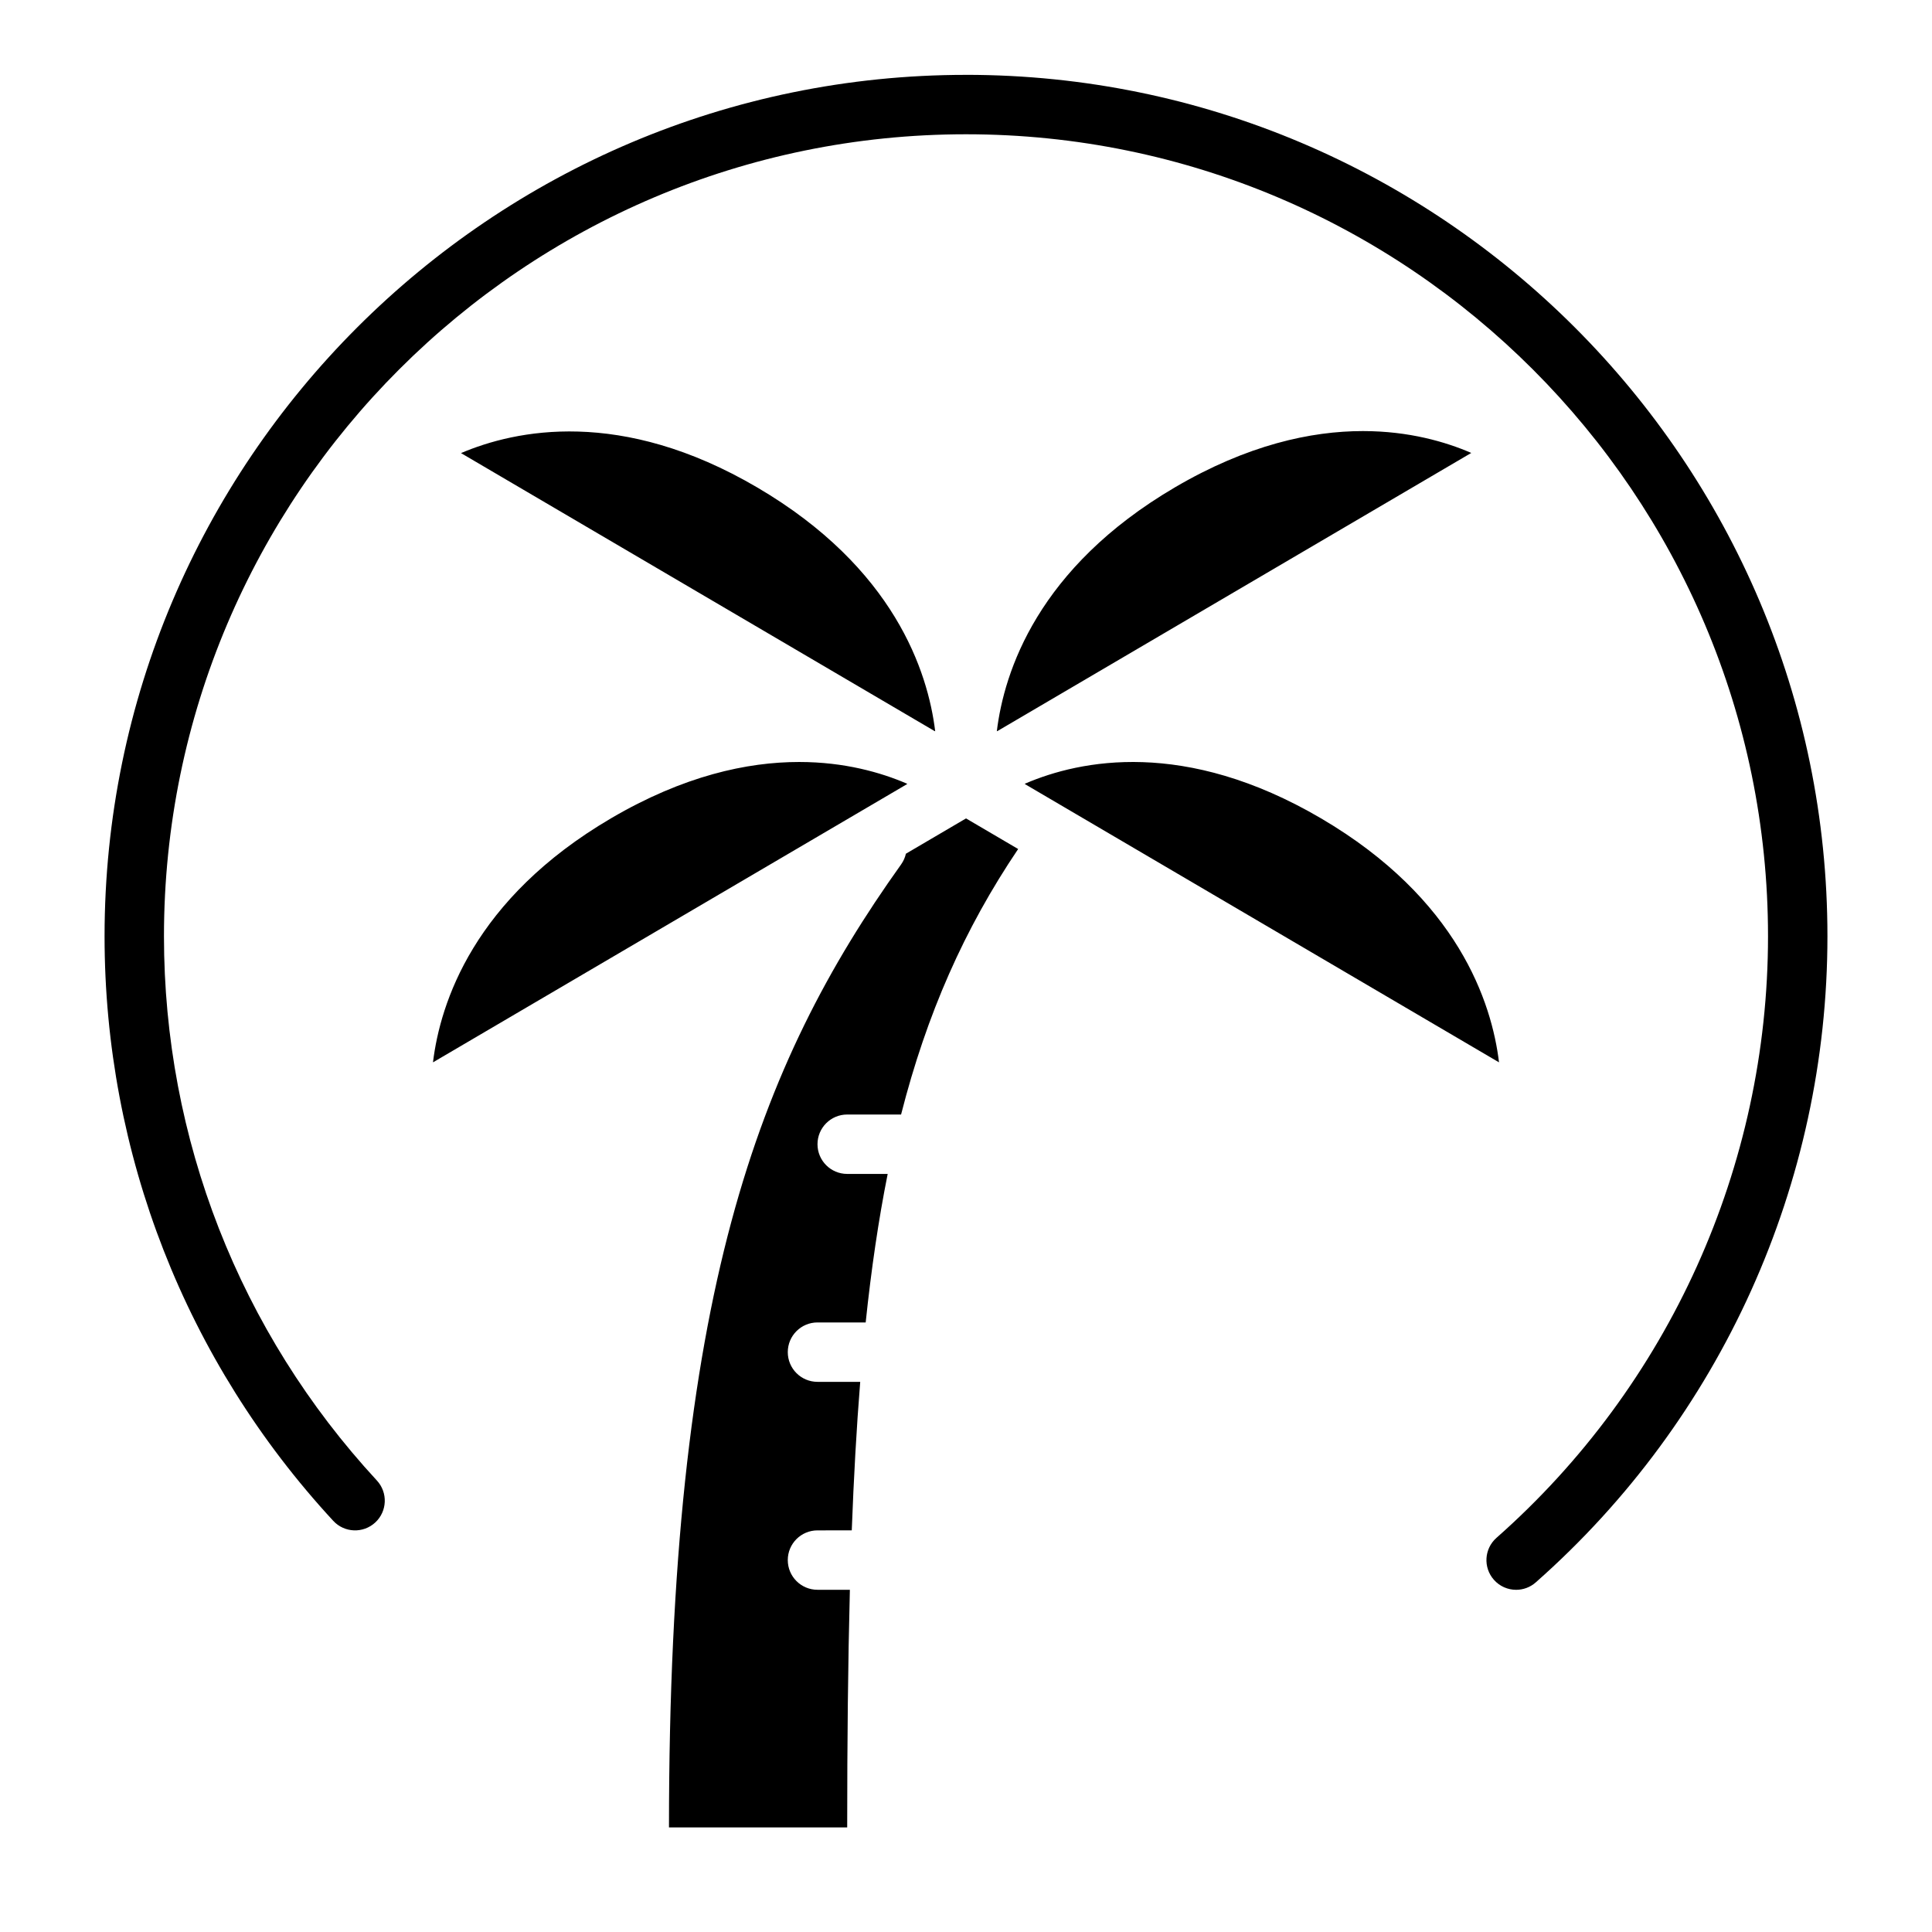 <?xml version="1.0" encoding="UTF-8"?>
<!-- Uploaded to: ICON Repo, www.iconrepo.com, Generator: ICON Repo Mixer Tools -->
<svg fill="#000000" width="800px" height="800px" version="1.1" viewBox="144 144 512 512" xmlns="http://www.w3.org/2000/svg">
 <g>
  <path d="m455.32 273.18c19.258-11.301 36.129-14.941 49.875-14.941 12.207 0 21.953 2.871 28.707 5.793l-125.48 73.652c-0.078 0.035-0.176 0.07-0.254 0.105 1.934-15.84 10.863-43.309 47.156-64.609zm-189.15-9.105c14.414-6.144 42.387-12.105 78.508 9.105 36.309 21.305 45.227 48.789 47.16 64.617-0.07-0.031-0.156-0.062-0.23-0.094zm-7.426 161.46c1.922-15.836 10.836-43.34 47.164-64.66 19.262-11.305 36.133-14.941 49.875-14.941 12.066 0 21.703 2.809 28.441 5.691l0.223 0.133zm124.05 13.824h-14.277c-4.348 0-7.871 3.523-7.871 7.871 0 4.348 3.523 7.871 7.871 7.871h10.73c-2.434 12.168-4.348 25.23-5.832 39.359h-12.773c-4.348 0-7.871 3.523-7.871 7.871 0 4.348 3.523 7.871 7.871 7.871h11.324c-0.984 12.281-1.715 25.371-2.238 39.359l-9.086 0.004c-4.348 0-7.871 3.523-7.871 7.871s3.523 7.871 7.871 7.871h8.586c-0.496 19.293-0.711 40.082-0.711 62.98h-47.23c0-140.8 23.535-202.04 61.512-255.2 0.629-0.883 1.051-1.852 1.273-2.844l15.934-9.355 13.816 8.109c-14.277 21.172-24.227 43.695-31.027 70.363zm32.762-87.602 0.25-0.148c14.441-6.176 42.164-11.934 78.289 9.266 36.328 21.32 45.242 48.824 47.164 64.66z"/>
  <path d="m400 163.84c-125.88 0-228.29 102.41-228.29 228.29 0 57.609 21.52 112.63 60.605 154.91 2.957 3.195 7.93 3.383 11.125 0.438 3.195-2.953 3.391-7.93 0.438-11.125-36.387-39.363-56.426-90.586-56.426-144.23 0-117.2 95.348-212.54 212.55-212.54 117.2 0 212.54 95.348 212.54 212.54 0 60.945-26.23 119.05-71.961 159.42-3.258 2.875-3.57 7.848-0.691 11.109 1.555 1.766 3.723 2.664 5.902 2.664 1.848 0 3.711-0.648 5.203-1.973 49.121-43.352 77.293-105.76 77.293-171.22 0-125.88-102.41-228.29-228.29-228.29z"/>
 </g>
</svg>